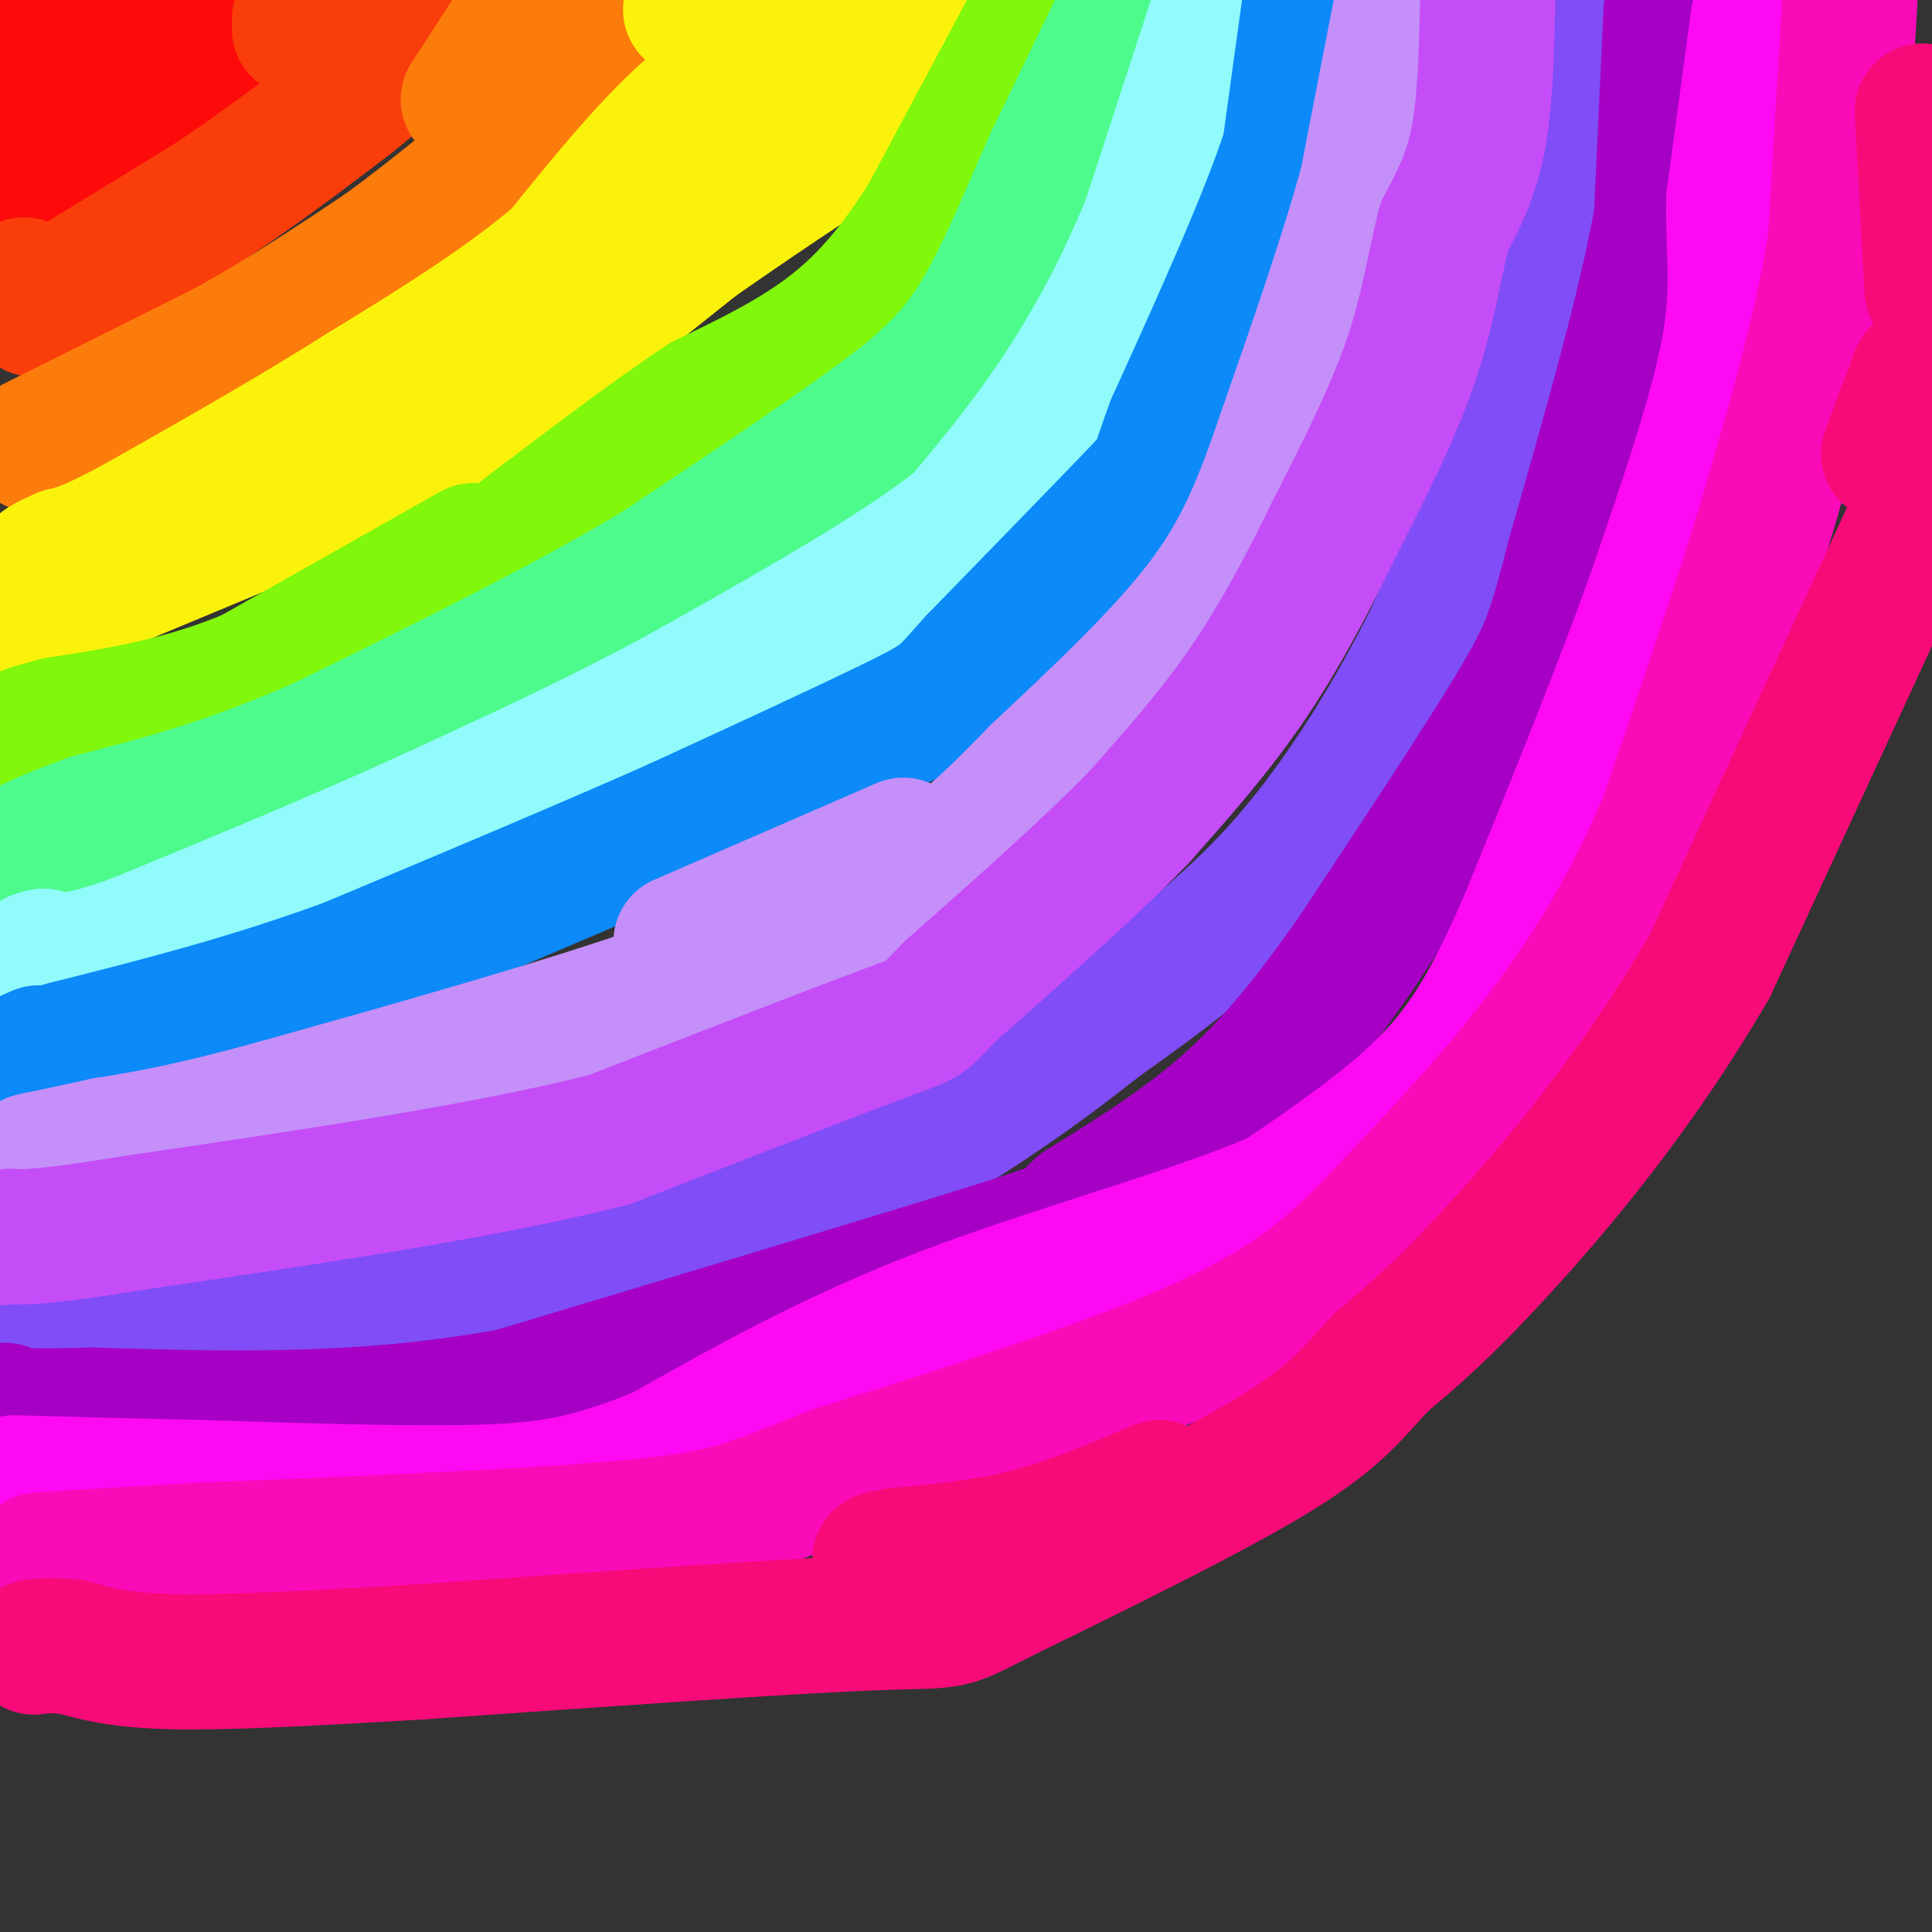 <svg viewBox='0 0 400 400' version='1.1' xmlns='http://www.w3.org/2000/svg' xmlns:xlink='http://www.w3.org/1999/xlink'><rect x="0" y="0" width="400" height="400" fill="#333333" stroke="none"/><g fill='none' stroke='#FD0A0A' stroke-width='28' stroke-linecap='round' stroke-linejoin='round'><path d='M8,35c0.000,0.000 20.000,-15.000 20,-15'/><path d='M28,20c6.167,-4.667 11.583,-8.833 17,-13'/><path d='M45,7c-0.500,-3.000 -10.250,-4.000 -20,-5'/><path d='M25,2c-6.333,-1.333 -12.167,-2.167 -18,-3'/><path d='M3,8c0.000,5.167 0.000,10.333 0,11c0.000,0.667 0.000,-3.167 0,-7'/><path d='M3,12c0.578,-2.911 2.022,-6.689 3,-7c0.978,-0.311 1.489,2.844 2,6'/></g>
<g fill='none' stroke='#F93D0B' stroke-width='28' stroke-linecap='round' stroke-linejoin='round'><path d='M7,64c0.000,0.000 36.000,-22.000 36,-22'/><path d='M43,42c10.833,-7.167 19.917,-14.083 29,-21'/><path d='M72,21c7.000,-5.500 10.000,-8.750 13,-12'/><path d='M85,9c3.000,-3.000 4.000,-4.500 5,-6'/><path d='M90,3c0.833,-1.000 0.417,-0.500 0,0'/><path d='M65,5c0.000,0.000 0.100,0.100 0.1,0.1'/><path d='M62,4c0.000,0.000 0.000,2.000 0,2'/><path d='M5,59c0.000,0.000 0.000,1.000 0,1'/></g>
<g fill='none' stroke='#FB7B0B' stroke-width='28' stroke-linecap='round' stroke-linejoin='round'><path d='M7,92c0.000,0.000 40.000,-20.000 40,-20'/><path d='M47,72c12.000,-6.667 22.000,-13.333 32,-20'/><path d='M79,52c11.333,-8.167 23.667,-18.583 36,-29'/><path d='M115,23c7.833,-7.333 9.417,-11.167 11,-15'/><path d='M126,8c1.833,-3.000 0.917,-3.000 0,-3'/><path d='M109,2c0.000,0.000 -11.000,17.000 -11,17'/><path d='M98,19c-1.833,2.833 -0.917,1.417 0,0'/></g>
<g fill='none' stroke='#FBF20B' stroke-width='28' stroke-linecap='round' stroke-linejoin='round'><path d='M5,128c0.000,0.000 72.000,-30.000 72,-30'/><path d='M77,98c23.167,-13.000 45.083,-30.500 67,-48'/><path d='M144,50c17.667,-12.333 28.333,-19.167 39,-26'/><path d='M183,24c6.500,-4.500 3.250,-2.750 0,-1'/><path d='M196,4c0.000,0.000 -8.000,8.000 -8,8'/><path d='M143,2c0.000,0.000 30.000,4.000 30,4'/><path d='M173,6c0.333,3.167 -13.833,9.083 -28,15'/><path d='M145,21c-9.500,7.833 -19.250,19.917 -29,32'/><path d='M116,53c-11.667,10.000 -26.333,19.000 -41,28'/><path d='M75,81c-14.500,9.167 -30.250,18.083 -46,27'/><path d='M29,108c-10.333,5.667 -13.167,6.333 -16,7'/><path d='M13,115c-3.333,1.500 -3.667,1.750 -4,2'/></g>
<g fill='none' stroke='#80F70B' stroke-width='28' stroke-linecap='round' stroke-linejoin='round'><path d='M215,2c0.000,0.000 -23.000,43.000 -23,43'/><path d='M192,45c-7.133,11.400 -13.467,18.400 -21,24c-7.533,5.600 -16.267,9.800 -25,14'/><path d='M146,83c-9.667,6.333 -21.333,15.167 -33,24'/><path d='M113,107c-6.500,4.833 -6.250,4.917 -6,5'/><path d='M98,114c0.000,0.000 -46.000,26.000 -46,26'/><path d='M52,140c-14.333,6.000 -27.167,8.000 -40,10'/><path d='M12,150c-7.667,2.000 -6.833,2.000 -6,2'/></g>
<g fill='none' stroke='#4DFA8C' stroke-width='28' stroke-linecap='round' stroke-linejoin='round'><path d='M233,2c0.000,0.000 -15.000,31.000 -15,31'/><path d='M218,33c-5.000,11.178 -10.000,23.622 -15,32c-5.000,8.378 -10.000,12.689 -15,17'/><path d='M188,82c-11.167,8.833 -31.583,22.417 -52,36'/><path d='M136,118c-20.167,12.000 -44.583,24.000 -69,36'/><path d='M67,154c-19.500,8.667 -33.750,12.333 -48,16'/><path d='M19,170c-10.667,3.833 -13.333,5.417 -16,7'/><path d='M3,177c-2.667,1.333 -1.333,1.167 0,1'/></g>
<g fill='none' stroke='#91FBFB' stroke-width='28' stroke-linecap='round' stroke-linejoin='round'><path d='M253,0c0.000,0.000 -15.000,46.000 -15,46'/><path d='M238,46c-5.667,14.000 -12.333,26.000 -19,36c-6.667,10.000 -13.333,18.000 -20,26'/><path d='M199,108c-12.500,10.000 -33.750,22.000 -55,34'/><path d='M144,142c-18.333,10.167 -36.667,18.583 -55,27'/><path d='M89,169c-19.333,8.833 -40.167,17.417 -61,26'/><path d='M28,195c-13.333,4.833 -16.167,3.917 -19,3'/><path d='M9,198c-3.167,0.667 -1.583,0.833 0,1'/></g>
<g fill='none' stroke='#0B8AF8' stroke-width='28' stroke-linecap='round' stroke-linejoin='round'><path d='M271,2c0.000,0.000 -4.000,29.000 -4,29'/><path d='M267,31c-4.667,14.333 -14.333,35.667 -24,57'/><path d='M243,88c-4.044,10.689 -2.156,8.911 -8,15c-5.844,6.089 -19.422,20.044 -33,34'/><path d='M202,137c-6.378,6.978 -5.822,7.422 -15,12c-9.178,4.578 -28.089,13.289 -47,22'/><path d='M140,171c-19.167,8.500 -43.583,18.750 -68,29'/><path d='M72,200c-21.000,7.667 -39.500,12.333 -58,17'/><path d='M14,217c-10.667,3.000 -8.333,2.000 -6,1'/></g>
<g fill='none' stroke='#C48FF8' stroke-width='28' stroke-linecap='round' stroke-linejoin='round'><path d='M290,2c0.000,0.000 -7.000,36.000 -7,36'/><path d='M283,38c-4.000,14.667 -10.500,33.333 -17,52'/><path d='M266,90c-4.911,14.311 -8.689,24.089 -17,35c-8.311,10.911 -21.156,22.956 -34,35'/><path d='M215,160c-9.600,9.844 -16.600,16.956 -29,24c-12.400,7.044 -30.200,14.022 -48,21'/><path d='M138,205c-21.333,7.500 -50.667,15.750 -80,24'/><path d='M58,229c-19.333,5.333 -27.667,6.667 -36,8'/><path d='M22,237c-8.333,1.833 -11.167,2.417 -14,3'/><path d='M8,240c-2.333,0.500 -1.167,0.250 0,0'/><path d='M187,175c0.000,0.000 -46.000,20.000 -46,20'/></g>
<g fill='none' stroke='#804DF6' stroke-width='28' stroke-linecap='round' stroke-linejoin='round'><path d='M328,2c0.000,0.000 -4.000,48.000 -4,48'/><path d='M324,50c-1.822,13.467 -4.378,23.133 -9,36c-4.622,12.867 -11.311,28.933 -18,45'/><path d='M297,131c-7.956,16.200 -18.844,34.200 -31,48c-12.156,13.800 -25.578,23.400 -39,33'/><path d='M227,212c-11.179,8.893 -19.625,14.625 -28,20c-8.375,5.375 -16.679,10.393 -32,16c-15.321,5.607 -37.661,11.804 -60,18'/><path d='M107,266c-28.167,5.000 -68.583,8.500 -109,12'/></g>
<g fill='none' stroke='#C44DF8' stroke-width='28' stroke-linecap='round' stroke-linejoin='round'><path d='M308,1c-0.250,10.167 -0.500,20.333 -2,28c-1.500,7.667 -4.250,12.833 -7,18'/><path d='M299,47c-1.933,7.467 -3.267,17.133 -7,28c-3.733,10.867 -9.867,22.933 -16,35'/><path d='M276,110c-5.511,11.356 -11.289,22.244 -18,32c-6.711,9.756 -14.356,18.378 -22,27'/><path d='M236,169c-10.167,10.500 -24.583,23.250 -39,36'/><path d='M197,205c-6.644,6.622 -3.756,5.178 -14,9c-10.244,3.822 -33.622,12.911 -57,22'/><path d='M126,236c-25.667,6.500 -61.333,11.750 -97,17'/><path d='M29,253c-20.667,3.333 -23.833,3.167 -27,3'/><path d='M2,256c-4.500,0.500 -2.250,0.250 0,0'/></g>
<g fill='none' stroke='#A600C4' stroke-width='28' stroke-linecap='round' stroke-linejoin='round'><path d='M346,2c0.000,0.000 -2.000,43.000 -2,43'/><path d='M344,45c-3.333,18.833 -10.667,44.417 -18,70'/><path d='M326,115c-4.000,15.511 -5.000,19.289 -12,31c-7.000,11.711 -20.000,31.356 -33,51'/><path d='M281,197c-9.800,14.111 -17.800,23.889 -27,32c-9.200,8.111 -19.600,14.556 -30,21'/><path d='M224,250c-4.489,3.933 -0.711,3.267 -19,9c-18.289,5.733 -58.644,17.867 -99,30'/><path d='M106,289c-31.000,5.667 -59.000,4.833 -87,4'/><path d='M19,293c-17.500,0.500 -17.750,-0.250 -18,-1'/></g>
<g fill='none' stroke='#FD0AF3' stroke-width='28' stroke-linecap='round' stroke-linejoin='round'><path d='M364,4c0.000,0.000 -5.000,37.000 -5,37'/><path d='M359,41c-0.333,10.422 1.333,17.978 -1,31c-2.333,13.022 -8.667,31.511 -15,50'/><path d='M343,122c-7.000,19.833 -17.000,44.417 -27,69'/><path d='M316,191c-7.533,17.267 -12.867,25.933 -21,34c-8.133,8.067 -19.067,15.533 -30,23'/><path d='M265,248c-17.378,7.622 -45.822,15.178 -69,24c-23.178,8.822 -41.089,18.911 -59,29'/><path d='M137,301c-15.356,6.333 -24.244,7.667 -39,8c-14.756,0.333 -35.378,-0.333 -56,-1'/><path d='M42,308c-15.833,-0.333 -27.417,-0.667 -39,-1'/></g>
<g fill='none' stroke='#F90BB7' stroke-width='28' stroke-linecap='round' stroke-linejoin='round'><path d='M383,0c0.000,0.000 -3.000,50.000 -3,50'/><path d='M380,50c-2.667,17.167 -7.833,35.083 -13,53'/><path d='M367,103c-5.833,20.000 -13.917,43.500 -22,67'/><path d='M345,170c-8.044,19.089 -17.156,33.311 -27,46c-9.844,12.689 -20.422,23.844 -31,35'/><path d='M287,251c-9.622,10.244 -18.178,18.356 -37,27c-18.822,8.644 -47.911,17.822 -77,27'/><path d='M173,305c-16.778,6.422 -20.222,8.978 -40,11c-19.778,2.022 -55.889,3.511 -92,5'/><path d='M41,321c-20.833,1.167 -26.917,1.583 -33,2'/></g>
<g fill='none' stroke='#F60B79' stroke-width='28' stroke-linecap='round' stroke-linejoin='round'><path d='M398,23c0.000,0.000 2.000,37.000 2,37'/><path d='M396,109c0.000,0.000 -42.000,91.000 -42,91'/><path d='M354,200c-15.244,26.244 -32.356,46.356 -44,59c-11.644,12.644 -17.822,17.822 -24,23'/><path d='M286,282c-6.044,6.467 -9.156,11.133 -22,19c-12.844,7.867 -35.422,18.933 -58,30'/><path d='M206,331c-10.667,5.511 -8.333,4.289 -26,5c-17.667,0.711 -55.333,3.356 -93,6'/><path d='M87,342c-25.133,1.511 -41.467,2.289 -52,2c-10.533,-0.289 -15.267,-1.644 -20,-3'/><path d='M15,341c-4.667,-0.500 -6.333,-0.250 -8,0'/><path d='M240,308c-9.000,3.833 -18.000,7.667 -27,10c-9.000,2.333 -18.000,3.167 -27,4'/><path d='M186,322c-5.000,0.833 -4.000,0.917 -3,1'/><path d='M391,94c0.000,0.000 6.000,-16.000 6,-16'/><path d='M397,78c1.167,-2.333 1.083,-0.167 1,2'/></g>
</svg>